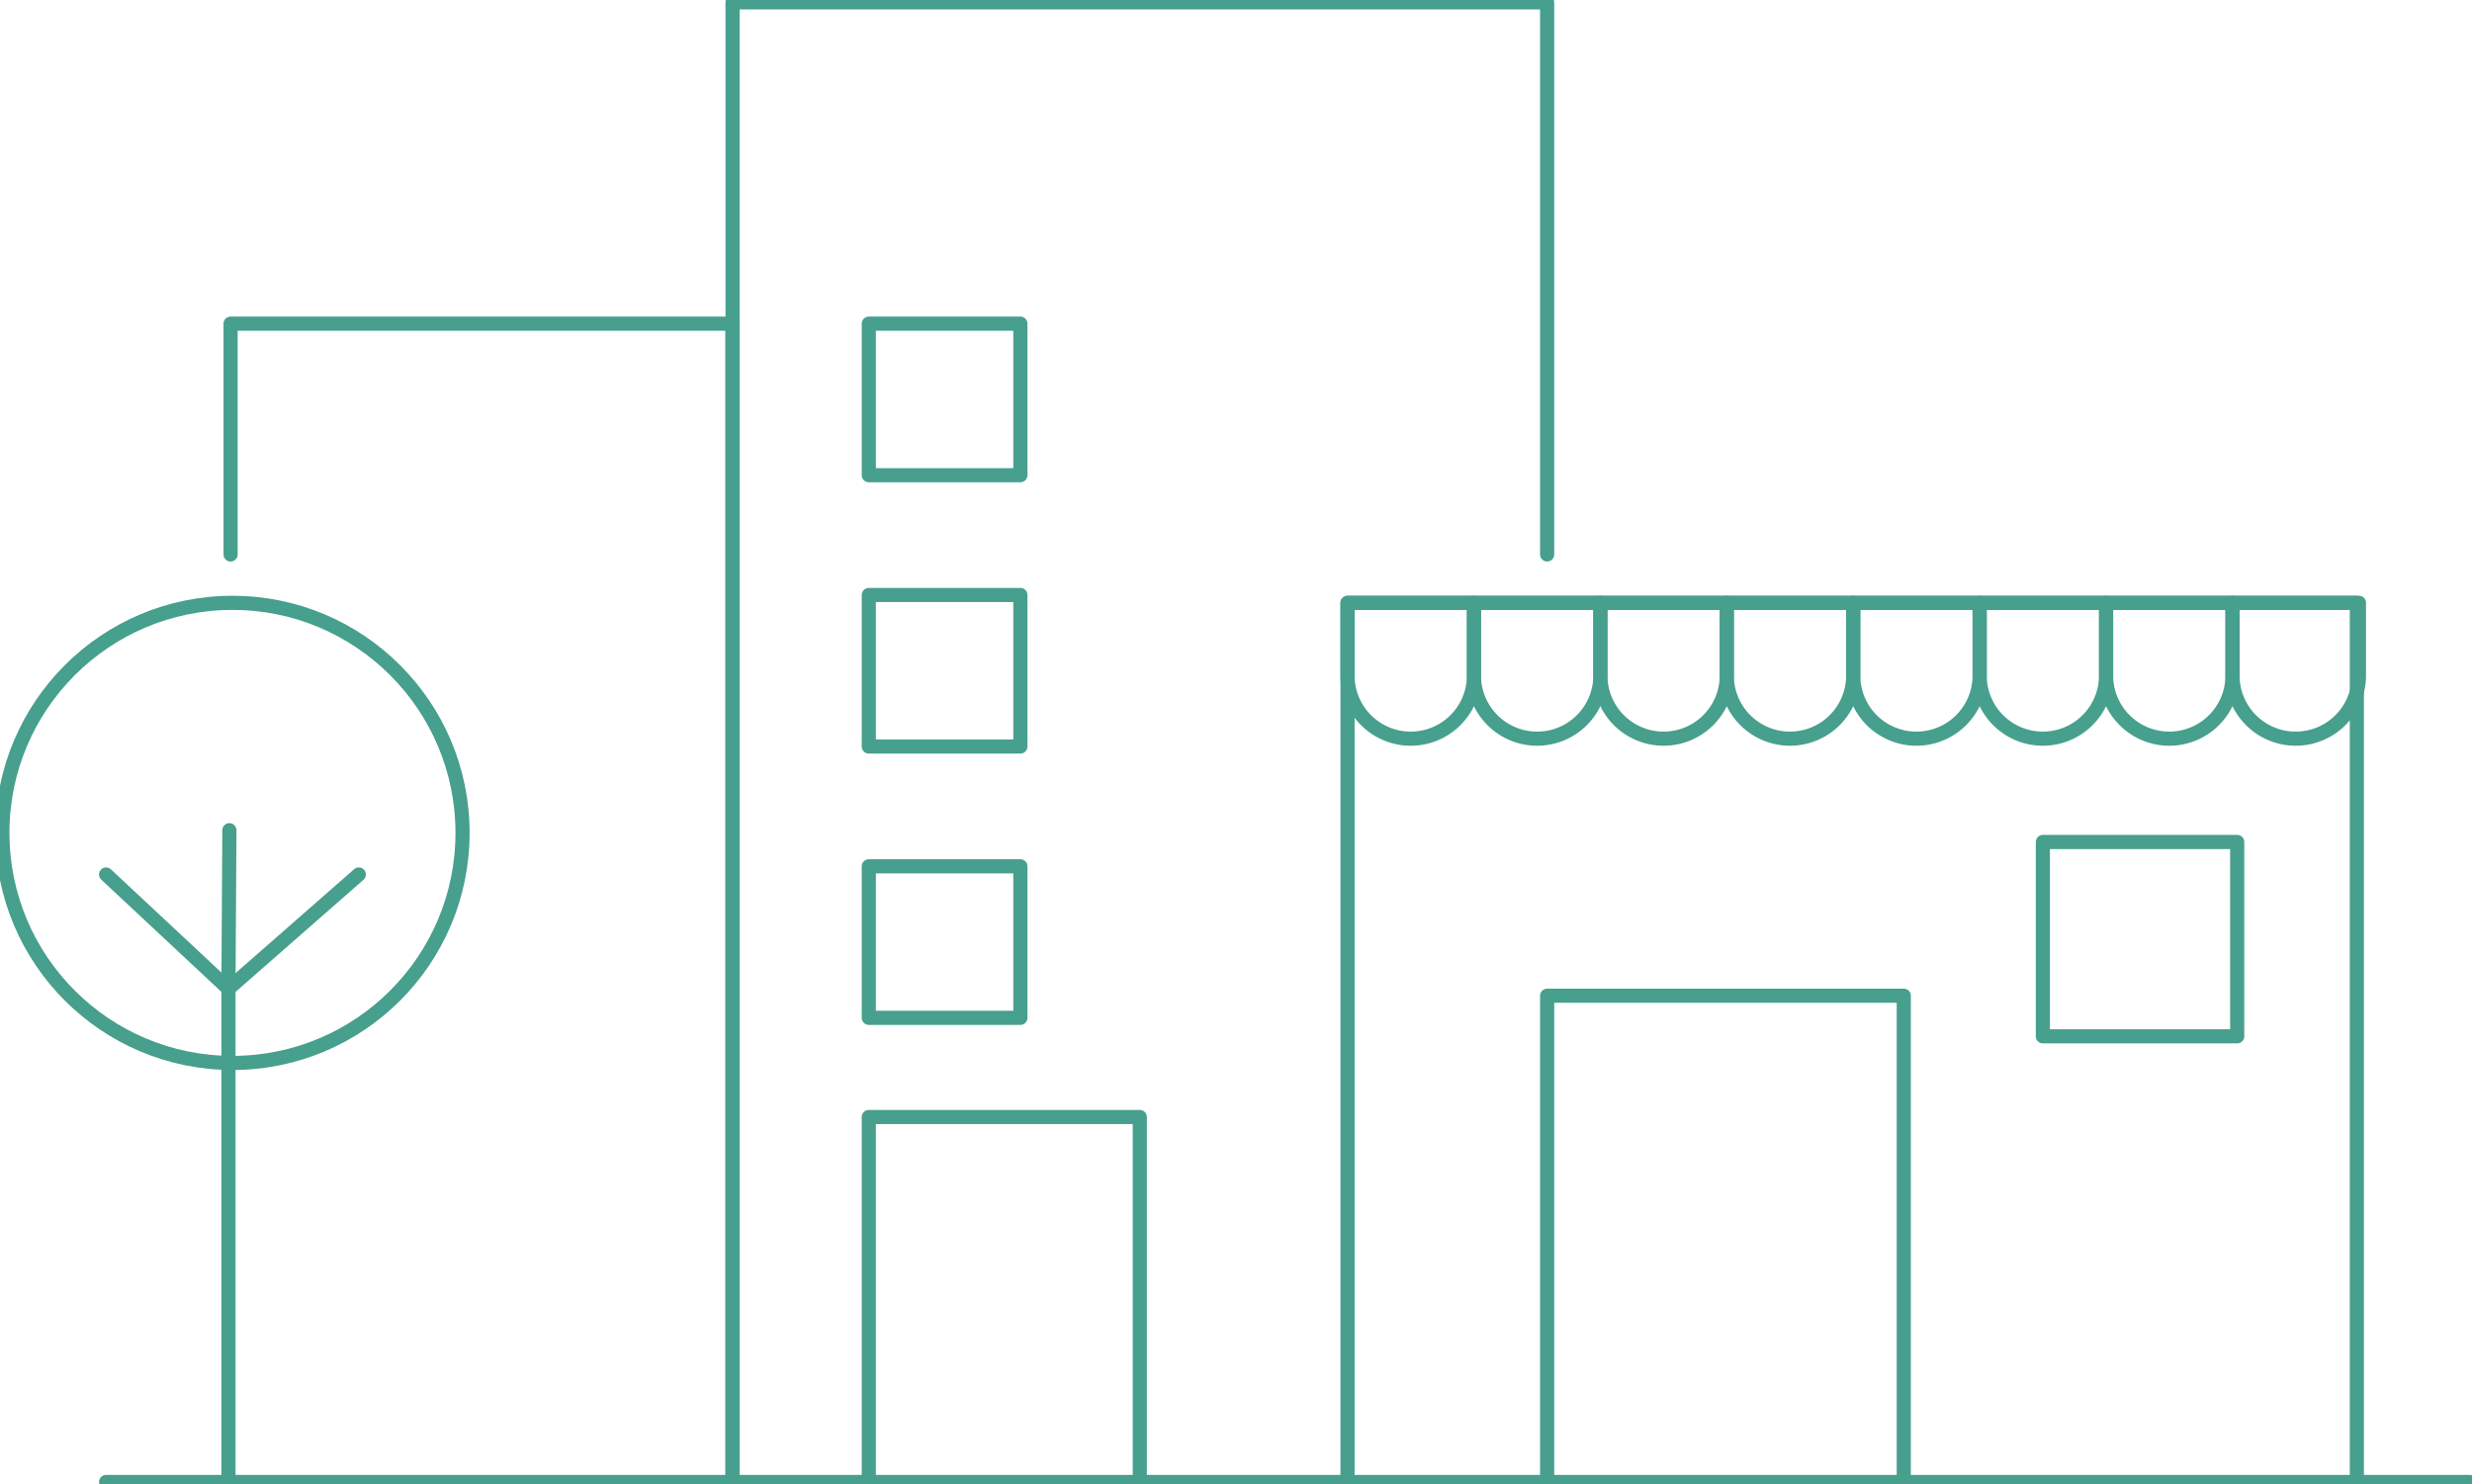 <svg xmlns="http://www.w3.org/2000/svg" xmlns:xlink="http://www.w3.org/1999/xlink" width="349.736" height="210.031" viewBox="0 0 349.736 210.031">
  <defs>
    <clipPath id="clip-path">
      <rect id="Rectangle_129" data-name="Rectangle 129" width="349.736" height="210.031" fill="none" stroke="#479f8d" stroke-width="2"/>
    </clipPath>
  </defs>
  <g id="Groupe_152" data-name="Groupe 152" clip-path="url(#clip-path)">
    <path id="Tracé_52" data-name="Tracé 52" d="M96.976,168.8V136.142h71.017V299.05" transform="translate(-64.354 -90.345)" fill="none" stroke="#479f8d" stroke-linecap="round" stroke-linejoin="round" stroke-width="2"/>
    <path id="Tracé_53" data-name="Tracé 53" d="M308.091,209.368V1H423.339V79.115" transform="translate(-204.452 -0.663)" fill="none" stroke="#479f8d" stroke-linecap="round" stroke-linejoin="round" stroke-width="2"/>
    <path id="Tracé_54" data-name="Tracé 54" d="M566.742,376.978v-123.4h142.8v123.4" transform="translate(-376.096 -168.274)" fill="none" stroke="#479f8d" stroke-linecap="round" stroke-linejoin="round" stroke-width="2"/>
    <path id="Tracé_55" data-name="Tracé 55" d="M575.685,272.794h0a8.943,8.943,0,0,1-8.943-8.943V253.573h17.887v10.278A8.943,8.943,0,0,1,575.685,272.794Z" transform="translate(-376.096 -168.274)" fill="none" stroke="#479f8d" stroke-linecap="round" stroke-linejoin="round" stroke-width="2"/>
    <path id="Tracé_56" data-name="Tracé 56" d="M628.857,272.794h0a8.943,8.943,0,0,1-8.943-8.943V253.573H637.8v10.278A8.943,8.943,0,0,1,628.857,272.794Z" transform="translate(-411.381 -168.274)" fill="none" stroke="#479f8d" stroke-linecap="round" stroke-linejoin="round" stroke-width="2"/>
    <path id="Tracé_57" data-name="Tracé 57" d="M682.029,272.794h0a8.943,8.943,0,0,1-8.943-8.943V253.573h17.886v10.278A8.943,8.943,0,0,1,682.029,272.794Z" transform="translate(-446.667 -168.274)" fill="none" stroke="#479f8d" stroke-linecap="round" stroke-linejoin="round" stroke-width="2"/>
    <path id="Tracé_58" data-name="Tracé 58" d="M735.2,272.794h0a8.943,8.943,0,0,1-8.943-8.943V253.573h17.887v10.278A8.943,8.943,0,0,1,735.2,272.794Z" transform="translate(-481.953 -168.274)" fill="none" stroke="#479f8d" stroke-linecap="round" stroke-linejoin="round" stroke-width="2"/>
    <path id="Tracé_59" data-name="Tracé 59" d="M788.374,272.794h0a8.943,8.943,0,0,1-8.943-8.943V253.573h17.886v10.278A8.943,8.943,0,0,1,788.374,272.794Z" transform="translate(-517.239 -168.274)" fill="none" stroke="#479f8d" stroke-linecap="round" stroke-linejoin="round" stroke-width="2"/>
    <path id="Tracé_60" data-name="Tracé 60" d="M841.547,272.794h0a8.943,8.943,0,0,1-8.943-8.943V253.573H850.49v10.278A8.943,8.943,0,0,1,841.547,272.794Z" transform="translate(-552.525 -168.274)" fill="none" stroke="#479f8d" stroke-linecap="round" stroke-linejoin="round" stroke-width="2"/>
    <path id="Tracé_61" data-name="Tracé 61" d="M894.719,272.794h0a8.943,8.943,0,0,1-8.943-8.943V253.573h17.886v10.278A8.943,8.943,0,0,1,894.719,272.794Z" transform="translate(-587.81 -168.274)" fill="none" stroke="#479f8d" stroke-linecap="round" stroke-linejoin="round" stroke-width="2"/>
    <path id="Tracé_62" data-name="Tracé 62" d="M947.891,272.794h0a8.943,8.943,0,0,1-8.943-8.943V253.573h17.887v10.278A8.943,8.943,0,0,1,947.891,272.794Z" transform="translate(-623.096 -168.274)" fill="none" stroke="#479f8d" stroke-linecap="round" stroke-linejoin="round" stroke-width="2"/>
    <rect id="Rectangle_125" data-name="Rectangle 125" width="27.497" height="27.497" transform="translate(289.022 119.139)" fill="none" stroke="#479f8d" stroke-linecap="round" stroke-linejoin="round" stroke-width="2"/>
    <rect id="Rectangle_126" data-name="Rectangle 126" width="21.443" height="21.443" transform="translate(122.918 45.797)" fill="none" stroke="#479f8d" stroke-linecap="round" stroke-linejoin="round" stroke-width="2"/>
    <rect id="Rectangle_127" data-name="Rectangle 127" width="21.443" height="21.443" transform="translate(122.918 84.188)" fill="none" stroke="#479f8d" stroke-linecap="round" stroke-linejoin="round" stroke-width="2"/>
    <rect id="Rectangle_128" data-name="Rectangle 128" width="21.443" height="21.443" transform="translate(122.918 122.579)" fill="none" stroke="#479f8d" stroke-linecap="round" stroke-linejoin="round" stroke-width="2"/>
    <path id="Tracé_63" data-name="Tracé 63" d="M701.152,487.649v-68.8H650.695v67.807" transform="translate(-431.808 -277.955)" fill="none" stroke="#479f8d" stroke-linecap="round" stroke-linejoin="round" stroke-width="2"/>
    <path id="Tracé_64" data-name="Tracé 64" d="M365.4,520.5V469.852h38.345V520.5" transform="translate(-242.486 -311.798)" fill="none" stroke="#479f8d" stroke-linecap="round" stroke-linejoin="round" stroke-width="2"/>
    <circle id="Ellipse_86" data-name="Ellipse 86" cx="32.552" cy="32.552" r="32.552" transform="translate(0.336 85.299)" fill="none" stroke="#479f8d" stroke-linecap="round" stroke-linejoin="round" stroke-width="2"/>
    <path id="Tracé_65" data-name="Tracé 65" d="M96.078,452.81v-68.8l18.447-16.168" transform="translate(-63.758 -244.106)" fill="none" stroke="#479f8d" stroke-linecap="round" stroke-linejoin="round" stroke-width="2"/>
    <path id="Tracé_66" data-name="Tracé 66" d="M44.621,355.48l17.31,16.168.133-22.436" transform="translate(-29.611 -231.741)" fill="none" stroke="#479f8d" stroke-linecap="round" stroke-linejoin="round" stroke-width="2"/>
    <line id="Ligne_52" data-name="Ligne 52" x2="334.39" transform="translate(15.01 209.695)" fill="none" stroke="#479f8d" stroke-linecap="round" stroke-linejoin="round" stroke-width="2"/>
  </g>
</svg>
